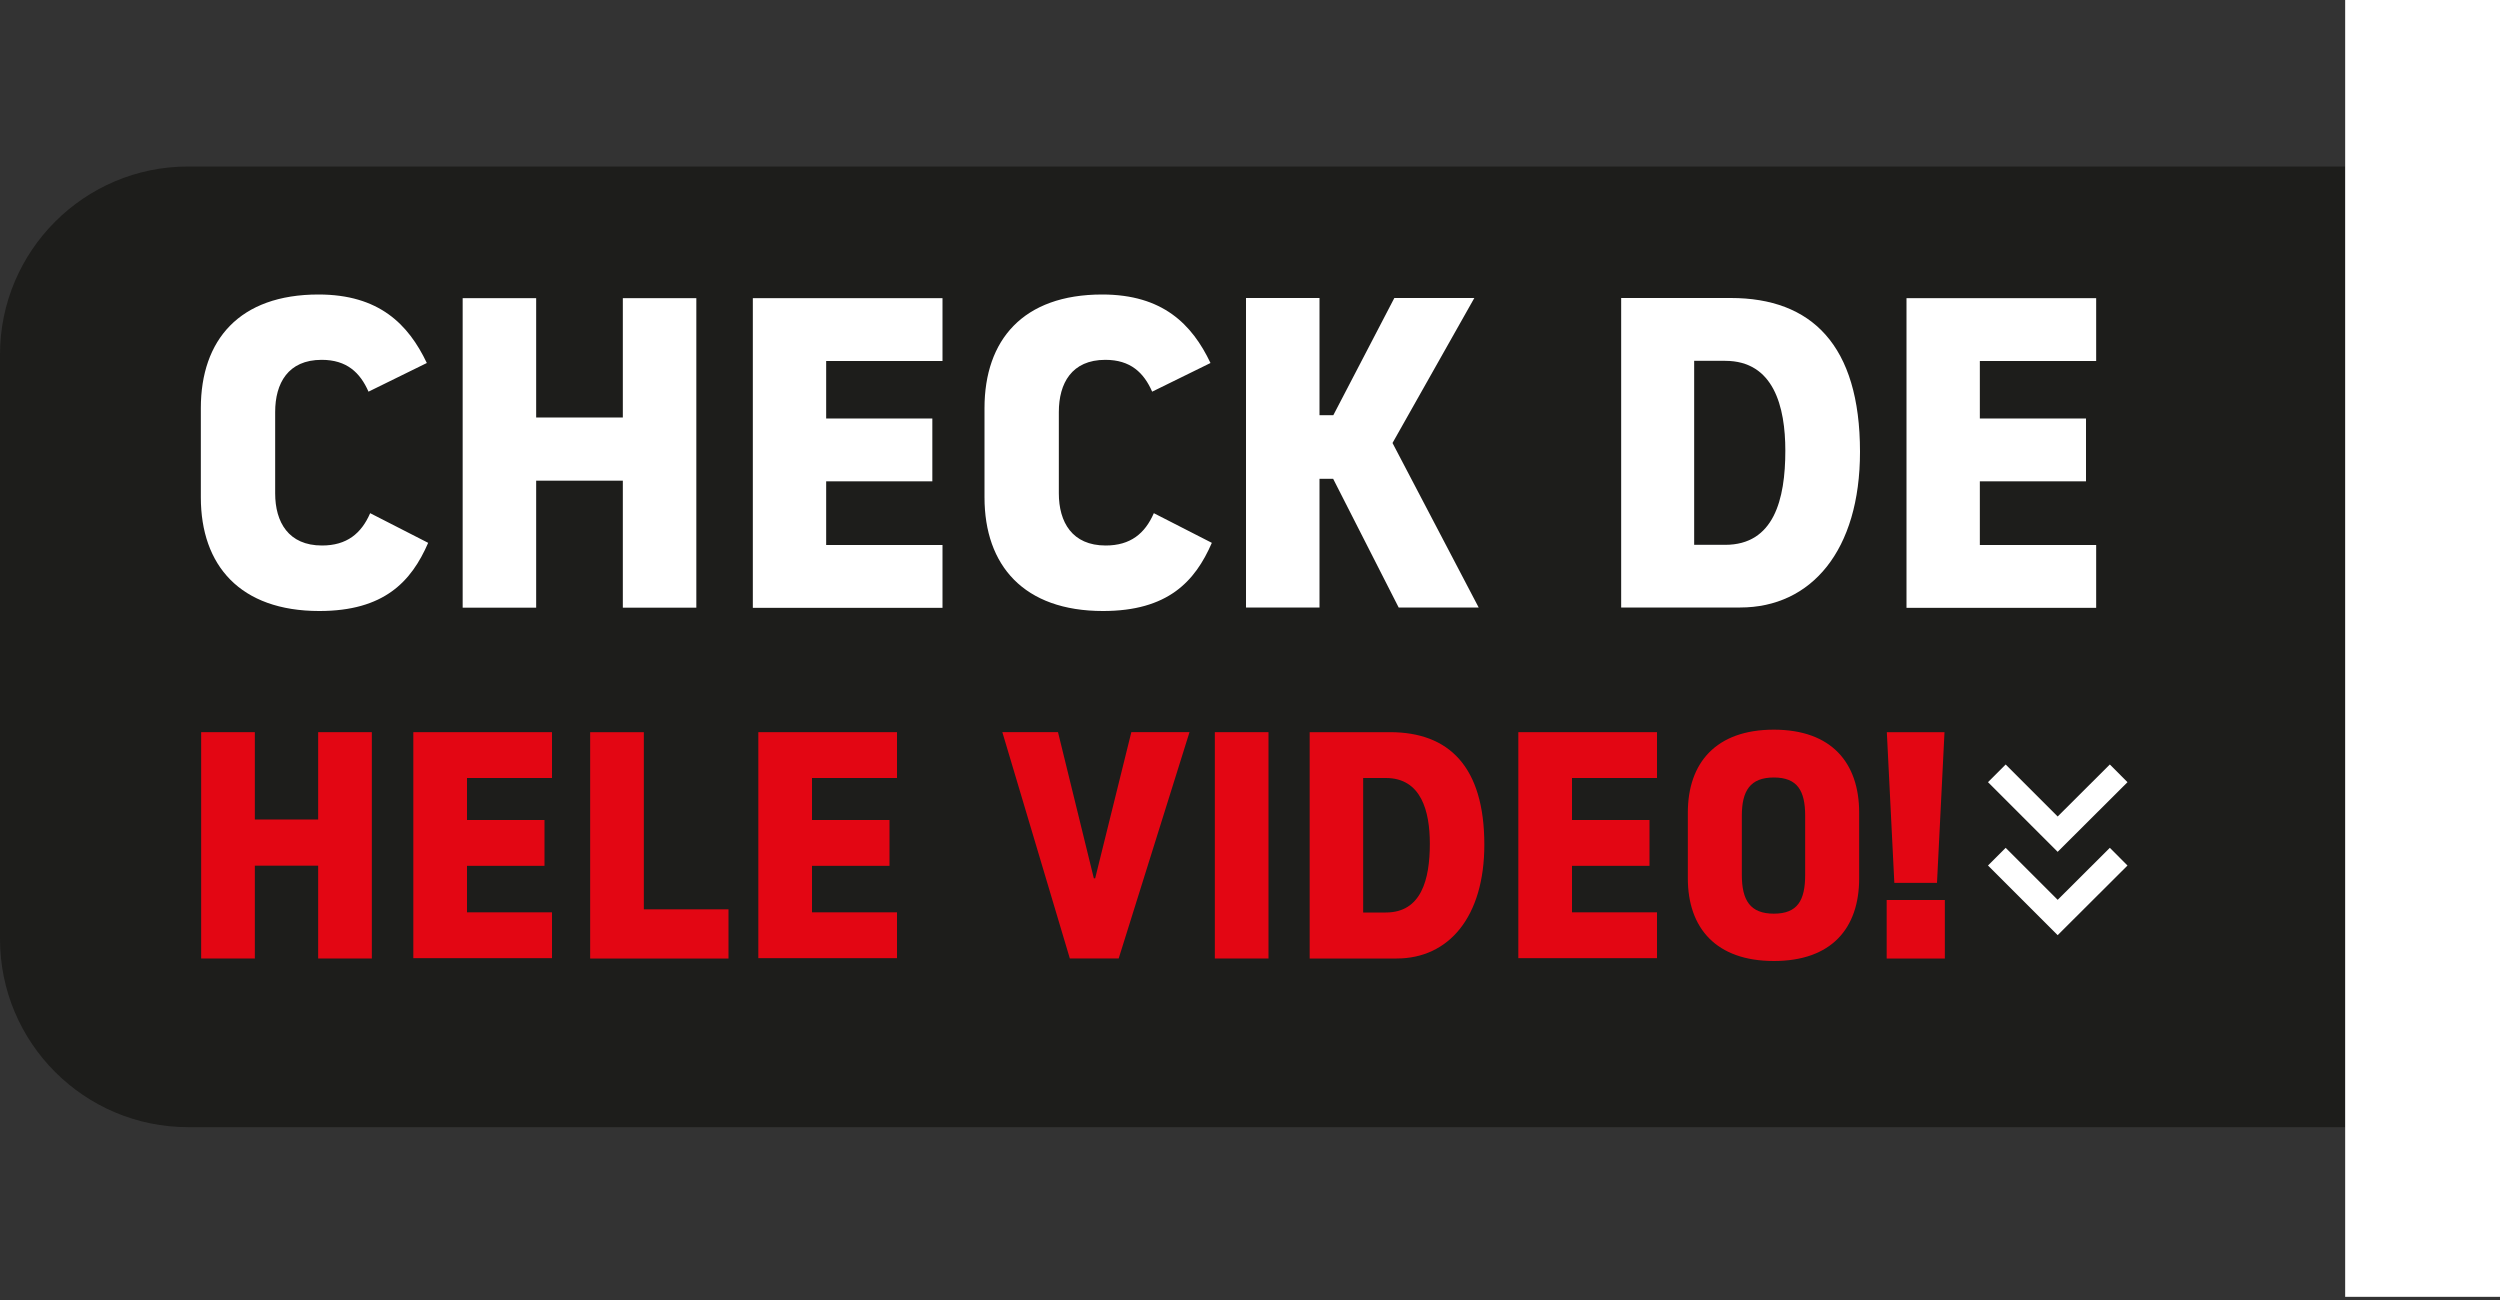 <?xml version="1.0" encoding="UTF-8"?>
<svg id="uuid-a7af20fa-4096-463c-abc2-59932e97cbfa" data-name="Laag 1" xmlns="http://www.w3.org/2000/svg" width="150" height="78" viewBox="0 0 150 78">
  <rect x="0" y="0" width="150" height="78" fill="#333333" stroke="none"/>
  <path d="m11.29,9.99h129.42v57.64H11.29c-6.23,0-11.29-5.06-11.29-11.29V21.28c0-6.23,5.06-11.29,11.29-11.29Z" style="fill: #1d1d1b;"/>
  <g>
    <path d="m19.09,51.94h-3.8v5.57h-3.22v-13.58h3.22v5.24h3.8v-5.24h3.22v13.58h-3.22v-5.57Z" style="fill: #e30613;"/>
    <path d="m24.8,57.51v-13.58h8.32v2.75h-5.1v2.52h4.65v2.75h-4.65v2.79h5.1v2.75h-8.32Z" style="fill: #e30613;"/>
    <path d="m38.63,54.56h5.08v2.95h-8.3v-13.58h3.22v10.63Z" style="fill: #e30613;"/>
    <path d="m45.5,57.51v-13.58h8.32v2.75h-5.1v2.52h4.65v2.75h-4.65v2.79h5.1v2.75h-8.32Z" style="fill: #e30613;"/>
    <path d="m65.71,52.7l2.17-8.77h3.49l-4.25,13.58h-2.93l-4.05-13.58h3.34l2.15,8.77h.08Z" style="fill: #e30613;"/>
    <path d="m72.89,43.93h3.22v13.58h-3.22v-13.58Z" style="fill: #e30613;"/>
    <path d="m83.4,43.93c3.53,0,5.66,2.06,5.66,6.75,0,4.33-2.13,6.83-5.26,6.83h-5.22v-13.58h4.81Zm-1.61,10.82h1.36c2.13,0,2.64-1.98,2.64-4.13,0-1.92-.5-3.94-2.64-3.94h-1.36v8.07Z" style="fill: #e30613;"/>
    <path d="m91.1,57.51v-13.58h8.32v2.75h-5.1v2.52h4.65v2.75h-4.65v2.79h5.1v2.75h-8.32Z" style="fill: #e30613;"/>
    <path d="m101.27,52.7v-3.94c0-2.99,1.69-4.98,5.16-4.98s5.12,2,5.12,4.98v3.94c0,3.01-1.67,4.96-5.12,4.96s-5.16-1.96-5.16-4.96Zm7.04-.21v-3.55c0-1.49-.46-2.29-1.88-2.29s-1.92.8-1.92,2.29v3.55c0,1.53.5,2.33,1.92,2.33s1.88-.79,1.88-2.33Z" style="fill: #e30613;"/>
    <path d="m113.2,54h3.49v3.51h-3.49v-3.51Zm3.47-10.07l-.45,9.04h-2.56l-.45-9.04h3.45Z" style="fill: #e30613;"/>
  </g>
  <g>
    <path d="m12.05,24.49c0-4.09,2.31-6.82,7.06-6.82,3.63,0,5.39,1.78,6.5,4.11l-3.5,1.72c-.5-1.14-1.3-1.91-2.81-1.91-2.02,0-2.79,1.41-2.79,3.13v4.88c0,1.73.8,3.13,2.81,3.13,1.49,0,2.36-.72,2.89-1.94l3.48,1.78c-1.01,2.33-2.65,4.09-6.53,4.09-4.75,0-7.11-2.73-7.11-6.82v-5.36Z" style="fill: #fff;"/>
    <path d="m37.37,28.84h-5.2v7.62h-4.41v-18.57h4.41v7.16h5.2v-7.16h4.41v18.57h-4.41v-7.62Z" style="fill: #fff;"/>
    <path d="m45.17,36.46v-18.57h11.38v3.77h-6.98v3.45h6.37v3.77h-6.37v3.82h6.98v3.77h-11.38Z" style="fill: #fff;"/>
    <path d="m59.07,24.49c0-4.09,2.31-6.82,7.06-6.82,3.63,0,5.39,1.78,6.5,4.11l-3.5,1.72c-.5-1.14-1.3-1.91-2.81-1.91-2.02,0-2.79,1.41-2.79,3.13v4.88c0,1.73.8,3.13,2.81,3.13,1.49,0,2.36-.72,2.89-1.94l3.48,1.78c-1.01,2.33-2.65,4.09-6.53,4.09-4.75,0-7.11-2.73-7.11-6.82v-5.36Z" style="fill: #fff;"/>
    <path d="m79.18,24.91h.82l3.66-7.03h4.8l-4.91,8.7,5.17,9.87h-4.8l-3.93-7.72h-.82v7.72h-4.41v-18.57h4.41v7.03Z" style="fill: #fff;"/>
    <path d="m103.85,17.88c4.83,0,7.75,2.81,7.75,9.23,0,5.92-2.92,9.34-7.19,9.34h-7.14v-18.57h6.58Zm-2.2,14.81h1.86c2.92,0,3.61-2.71,3.61-5.65,0-2.63-.69-5.39-3.61-5.39h-1.86v11.04Z" style="fill: #fff;"/>
    <path d="m114.39,36.46v-18.57h11.38v3.77h-6.98v3.45h6.37v3.77h-6.37v3.82h6.98v3.77h-11.38Z" style="fill: #fff;"/>
  </g>
  <rect x="140.71" y="-.19" width="9.29" height="78" style="fill: #fff;"/>
  <polyline points="127.12 46.4 123.46 50.05 119.81 46.4" style="fill: none; stroke: #fff; stroke-miterlimit: 10; stroke-width: 1.5px;"/>
  <polyline points="127.12 51.4 123.46 55.05 119.81 51.4" style="fill: none; stroke: #fff; stroke-miterlimit: 10; stroke-width: 1.5px;"/>
</svg>